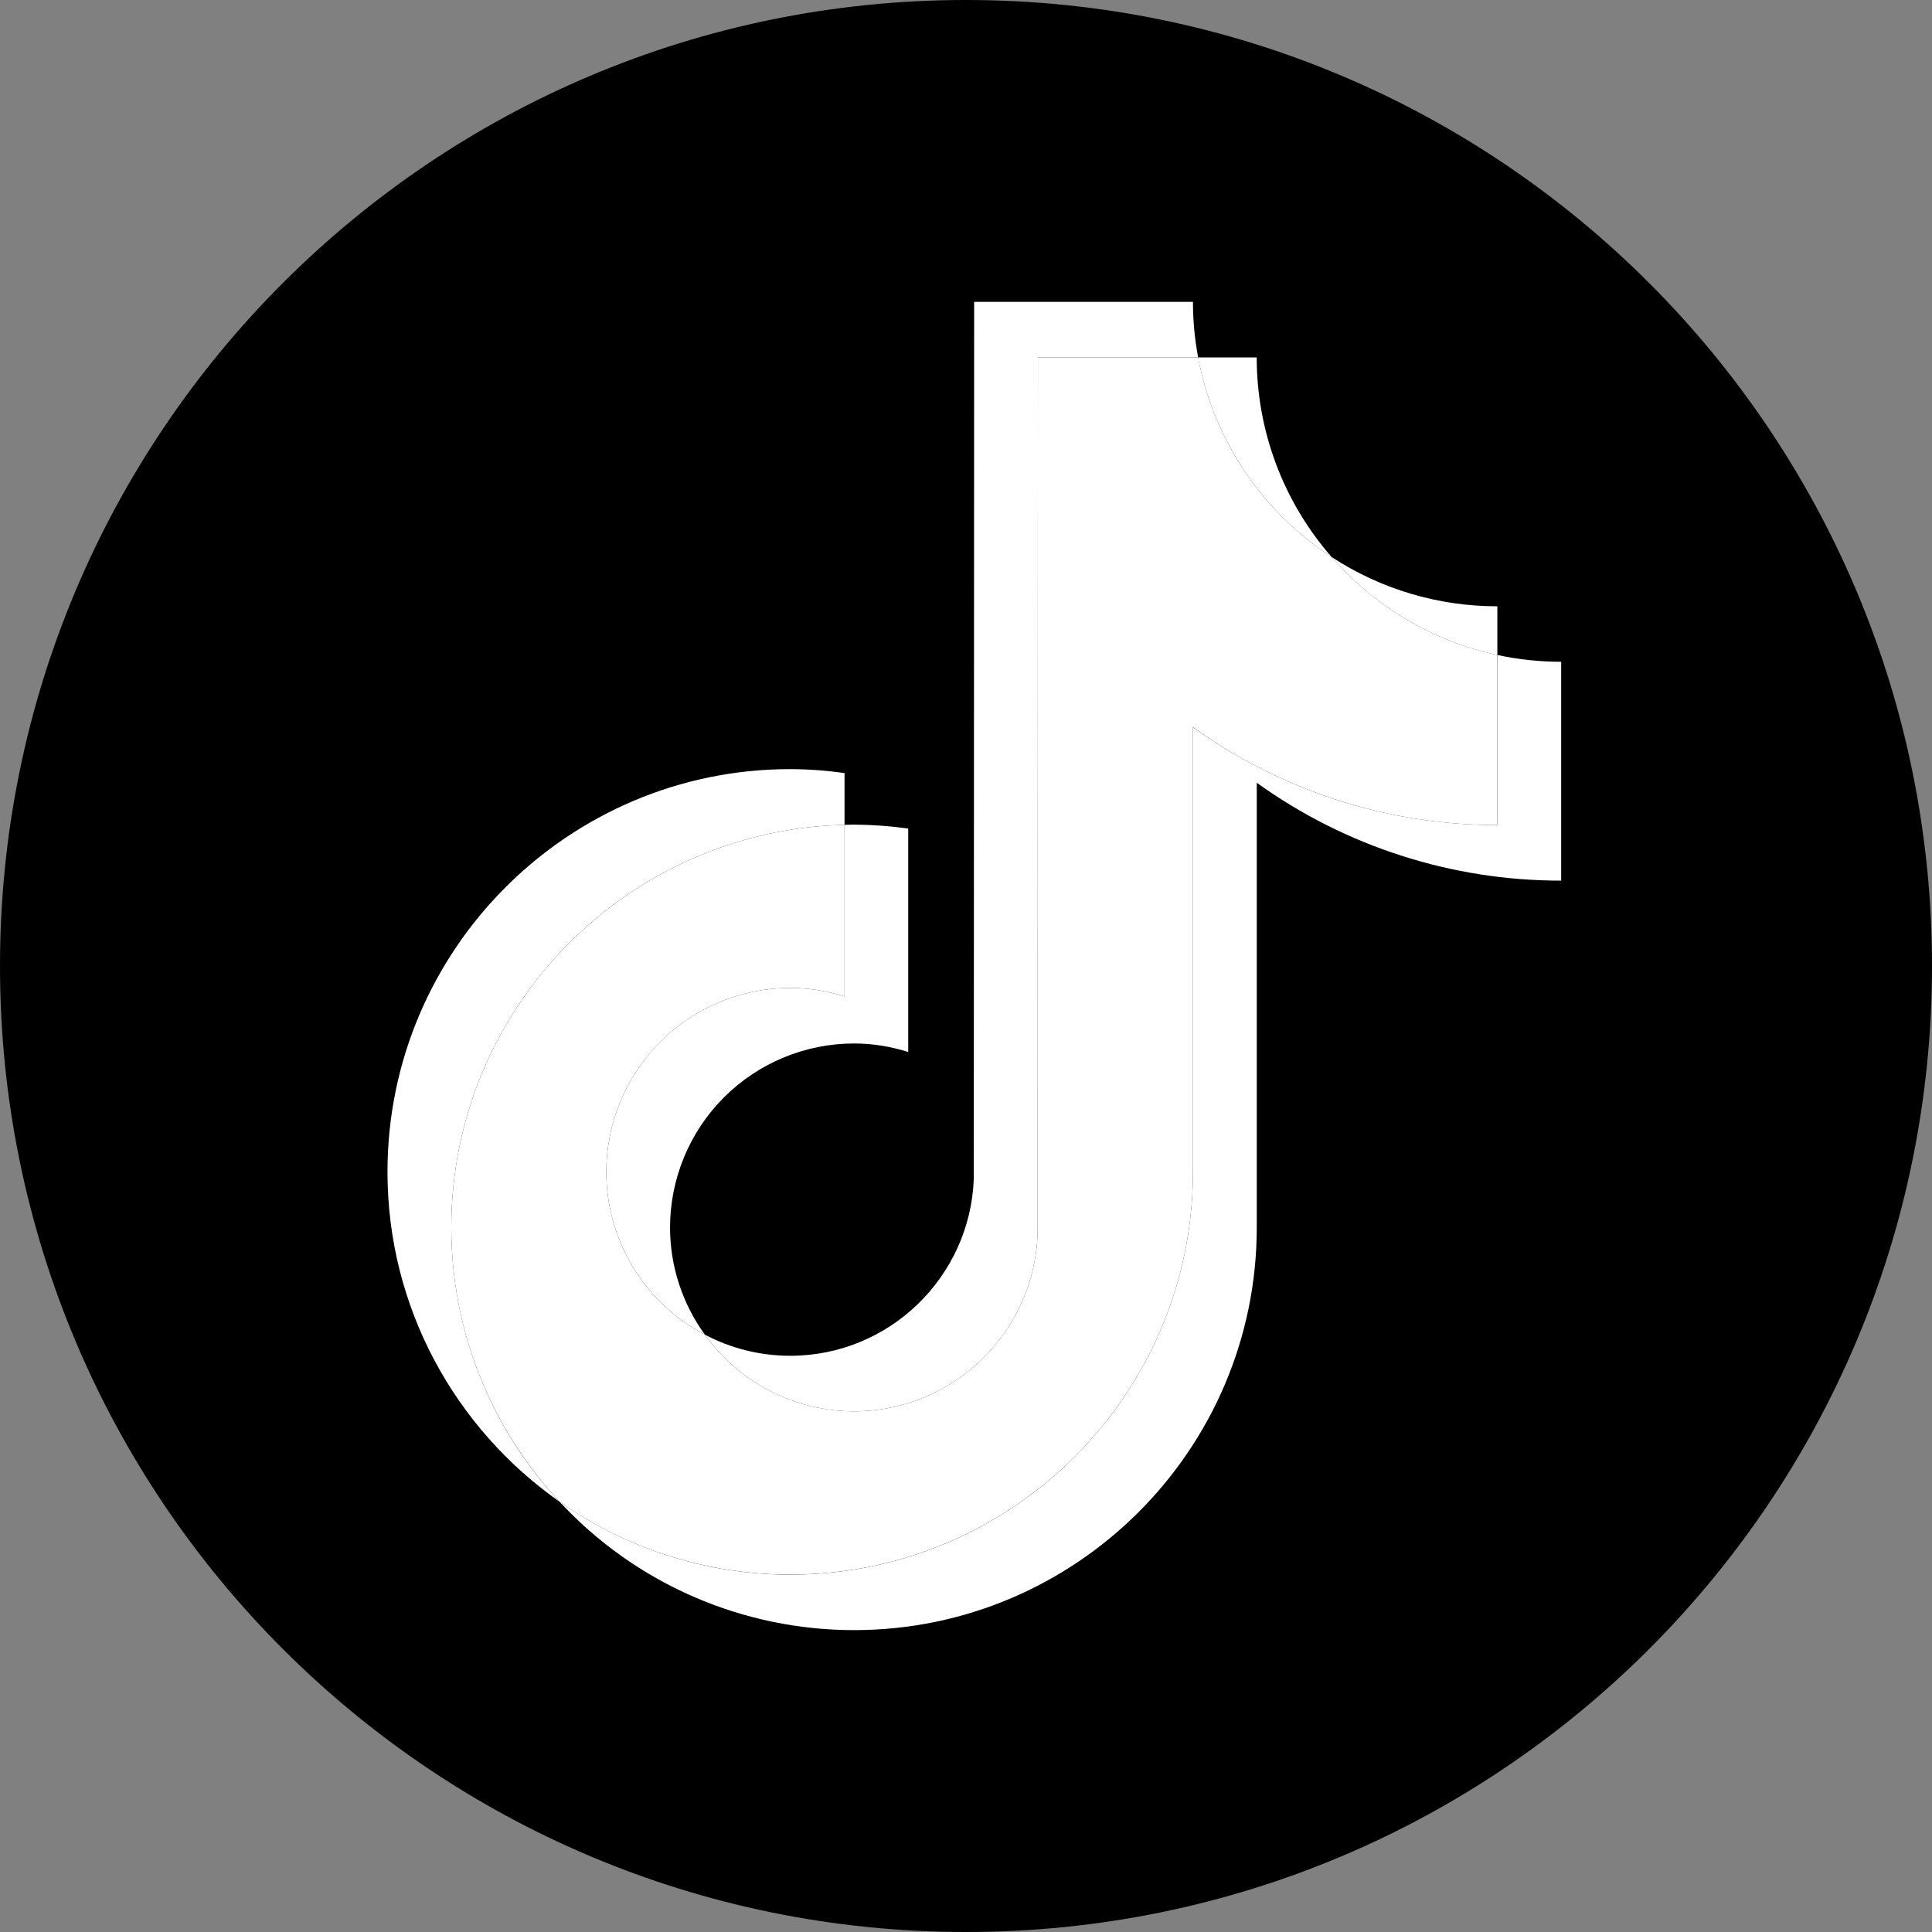 <svg xmlns="http://www.w3.org/2000/svg" width="32" height="32" viewBox="0 0 32 32" fill="none">
  <rect x="0" y="0" width="32" height="32" fill="#808080" stroke="none"/>
  <path d="M0 16C0 7.163 7.163 0 16 0C24.837 0 32 7.163 32 16C32 24.837 24.837 32 16 32C7.163 32 0 24.837 0 16Z" fill="black"/>
  <path fill-rule="evenodd" clip-rule="evenodd" d="M13.988 13.662V12.804C13.69 12.762 13.389 12.74 13.089 12.739C9.41 12.739 6.418 15.732 6.418 19.41C6.418 21.666 7.546 23.664 9.266 24.872C8.114 23.64 7.474 22.016 7.475 20.33C7.475 16.704 10.382 13.747 13.988 13.662Z" fill="white"/>
  <path fill-rule="evenodd" clip-rule="evenodd" d="M14.145 23.376C15.786 23.376 17.125 22.071 17.186 20.444L17.191 5.92H19.845C19.788 5.616 19.759 5.309 19.759 5H16.135L16.129 19.525C16.069 21.151 14.729 22.456 13.089 22.456C12.596 22.456 12.111 22.336 11.675 22.106C11.957 22.499 12.327 22.819 12.757 23.04C13.186 23.26 13.662 23.376 14.145 23.376ZM24.801 10.85V10.042C23.826 10.043 22.872 9.76 22.056 9.226C22.771 10.05 23.735 10.62 24.802 10.85" fill="white"/>
  <path fill-rule="evenodd" clip-rule="evenodd" d="M22.055 9.225C21.255 8.31 20.815 7.136 20.815 5.92H19.844C19.97 6.592 20.231 7.231 20.611 7.799C20.991 8.368 21.482 8.853 22.055 9.225ZM13.088 16.363C12.281 16.364 11.506 16.685 10.935 17.256C10.364 17.828 10.043 18.602 10.042 19.41C10.043 19.965 10.195 20.51 10.483 20.985C10.77 21.46 11.182 21.848 11.675 22.106C11.3 21.59 11.098 20.968 11.098 20.33C11.099 19.522 11.42 18.747 11.991 18.176C12.562 17.605 13.337 17.284 14.145 17.283C14.458 17.283 14.759 17.335 15.043 17.424V13.724C14.746 13.682 14.445 13.66 14.145 13.658C14.092 13.658 14.04 13.661 13.987 13.662V16.504C13.697 16.412 13.393 16.364 13.088 16.363Z" fill="white"/>
  <path fill-rule="evenodd" clip-rule="evenodd" d="M24.802 10.85V13.666C22.922 13.666 21.181 13.065 19.759 12.045V19.41C19.759 23.088 16.767 26.081 13.089 26.081C11.668 26.081 10.349 25.632 9.266 24.871C9.889 25.543 10.644 26.079 11.483 26.445C12.323 26.811 13.229 27 14.145 27C17.823 27 20.816 24.008 20.816 20.33V12.965C22.285 14.021 24.049 14.588 25.858 14.586V10.961C25.495 10.961 25.142 10.922 24.802 10.849" fill="white"/>
  <path fill-rule="evenodd" clip-rule="evenodd" d="M19.759 19.41V12.044C21.228 13.101 22.992 13.668 24.801 13.666V10.849C23.734 10.619 22.771 10.049 22.056 9.225C21.483 8.853 20.991 8.368 20.611 7.799C20.231 7.231 19.97 6.592 19.845 5.92H17.191L17.186 20.444C17.125 22.07 15.786 23.376 14.145 23.376C13.662 23.375 13.186 23.26 12.757 23.039C12.327 22.819 11.957 22.499 11.675 22.106C11.183 21.848 10.771 21.461 10.483 20.985C10.195 20.51 10.043 19.965 10.042 19.41C10.043 18.602 10.364 17.828 10.936 17.256C11.507 16.685 12.281 16.364 13.089 16.363C13.402 16.363 13.703 16.415 13.988 16.504V13.662C10.382 13.747 7.475 16.704 7.475 20.33C7.475 22.083 8.156 23.679 9.266 24.872C10.385 25.659 11.72 26.081 13.089 26.08C16.767 26.08 19.759 23.088 19.759 19.41Z" fill="white"/>
</svg>